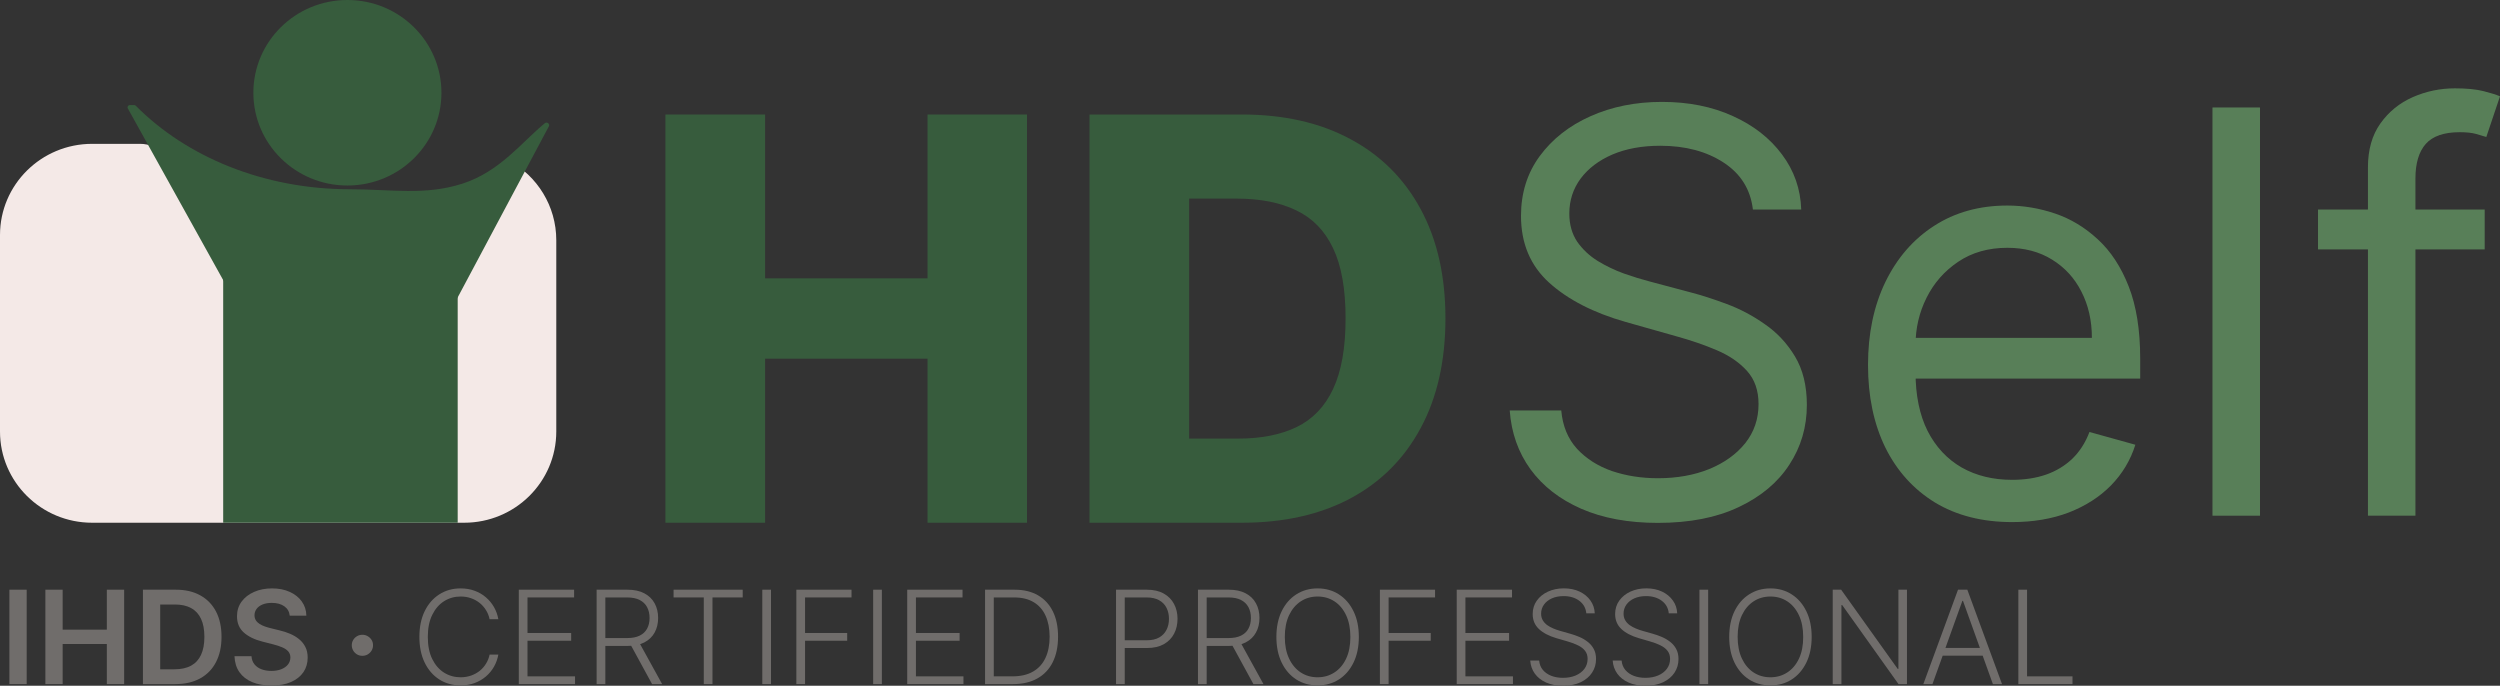 <?xml version="1.0" encoding="UTF-8"?> <svg xmlns="http://www.w3.org/2000/svg" width="175" height="48" viewBox="0 0 175 48" fill="none"><rect x="0" y="0" width="175" height="48" fill="#333333" stroke="none"/><path d="M9.817 10.069C10.436 10.069 11.027 10.326 11.446 10.778C14.844 14.448 19.407 15.962 24.554 15.962C30.244 15.962 34.938 13.902 35.628 11.238C37.597 12.326 38.94 14.41 38.94 16.818V30.206C38.94 33.732 36.053 36.591 32.491 36.591H6.449C2.887 36.591 7.99005e-08 33.732 0 30.206V16.453C0 12.927 2.887 10.069 6.449 10.069H9.817Z" fill="#F4E9E7"></path><path d="M15.623 17.29H32.038V36.591H15.623V17.29Z" fill="#375C3D"></path><path d="M9.39 7.356C9.434 7.356 9.476 7.373 9.507 7.404C13.038 10.968 18.44 13.248 24.494 13.248C27.389 13.248 29.752 13.701 32.377 12.853C35.003 12.005 36.531 9.943 38.146 8.619C38.29 8.501 38.515 8.681 38.422 8.841L31.747 21.365L24.191 33.153C24.129 33.26 23.972 33.26 23.91 33.153L16.122 20.506L8.951 7.596C8.888 7.49 8.966 7.356 9.092 7.356H9.39Z" fill="#375C3D"></path><path d="M30.901 6.493C30.901 10.079 27.954 12.986 24.318 12.986C20.683 12.986 17.736 10.079 17.736 6.493C17.736 2.907 20.683 0 24.318 0C27.954 0 30.901 2.907 30.901 6.493Z" fill="#375C3D"></path><path d="M46.58 36.591V8.015H53.556V19.484H64.928V8.015H71.89V36.591H64.928V25.107H53.556V36.591H46.58Z" fill="#375C3D"></path><path d="M86.933 36.591H76.266V8.015H86.919C89.86 8.015 92.392 8.587 94.515 9.731C96.648 10.866 98.292 12.503 99.447 14.642C100.603 16.773 101.181 19.321 101.181 22.289C101.181 25.265 100.603 27.823 99.447 29.963C98.301 32.102 96.662 33.744 94.529 34.888C92.397 36.023 89.865 36.591 86.933 36.591ZM83.241 30.702H86.666C88.282 30.702 89.649 30.433 90.767 29.893C91.894 29.344 92.744 28.456 93.317 27.228C93.9 25.991 94.191 24.345 94.191 22.289C94.191 20.233 93.9 18.596 93.317 17.377C92.735 16.149 91.875 15.266 90.738 14.726C89.611 14.177 88.221 13.903 86.567 13.903H83.241V30.702Z" fill="#375C3D"></path><path d="M122.704 14.668C122.535 13.254 121.849 12.156 120.646 11.375C119.444 10.593 117.969 10.203 116.221 10.203C114.944 10.203 113.826 10.407 112.867 10.816C111.919 11.226 111.176 11.789 110.641 12.505C110.115 13.221 109.852 14.035 109.852 14.947C109.852 15.709 110.035 16.365 110.401 16.914C110.777 17.453 111.256 17.905 111.839 18.267C112.421 18.621 113.032 18.914 113.671 19.146C114.31 19.37 114.897 19.551 115.432 19.691L118.363 20.472C119.115 20.667 119.951 20.937 120.872 21.281C121.802 21.625 122.69 22.095 123.535 22.691C124.39 23.277 125.095 24.03 125.649 24.951C126.203 25.872 126.48 27.002 126.48 28.342C126.48 29.886 126.072 31.281 125.254 32.528C124.447 33.774 123.263 34.765 121.703 35.499C120.153 36.234 118.269 36.602 116.052 36.602C113.985 36.602 112.196 36.272 110.683 35.611C109.18 34.951 107.996 34.03 107.132 32.848C106.277 31.667 105.793 30.295 105.68 28.732H109.288C109.382 29.811 109.748 30.704 110.387 31.411C111.035 32.109 111.853 32.63 112.839 32.974C113.835 33.309 114.906 33.476 116.052 33.476C117.386 33.476 118.584 33.262 119.646 32.834C120.707 32.397 121.548 31.793 122.168 31.021C122.788 30.239 123.098 29.328 123.098 28.286C123.098 27.337 122.831 26.565 122.295 25.97C121.76 25.374 121.055 24.89 120.181 24.518C119.308 24.146 118.363 23.821 117.349 23.542L113.797 22.537C111.543 21.895 109.758 20.979 108.442 19.788C107.127 18.598 106.47 17.04 106.47 15.114C106.47 13.514 106.906 12.119 107.78 10.928C108.663 9.728 109.847 8.798 111.331 8.137C112.825 7.468 114.493 7.133 116.334 7.133C118.194 7.133 119.848 7.463 121.295 8.123C122.741 8.775 123.888 9.668 124.733 10.803C125.588 11.937 126.039 13.226 126.086 14.668H122.704Z" fill="#587F58"></path><path d="M140.851 36.546C138.765 36.546 136.966 36.09 135.454 35.179C133.951 34.258 132.79 32.974 131.973 31.328C131.165 29.672 130.761 27.746 130.761 25.551C130.761 23.356 131.165 21.421 131.973 19.746C132.79 18.063 133.927 16.751 135.383 15.812C136.849 14.863 138.559 14.388 140.513 14.388C141.64 14.388 142.753 14.575 143.853 14.947C144.952 15.319 145.952 15.923 146.854 16.761C147.756 17.588 148.475 18.686 149.01 20.053C149.546 21.421 149.814 23.105 149.814 25.104V26.5H133.128V23.653H146.432C146.432 22.444 146.187 21.365 145.699 20.416C145.22 19.467 144.534 18.719 143.641 18.17C142.758 17.621 141.715 17.346 140.513 17.346C139.188 17.346 138.042 17.672 137.074 18.323C136.116 18.965 135.379 19.802 134.862 20.835C134.345 21.867 134.087 22.974 134.087 24.156V26.053C134.087 27.672 134.369 29.044 134.932 30.169C135.505 31.286 136.299 32.137 137.314 32.723C138.329 33.3 139.508 33.588 140.851 33.588C141.725 33.588 142.514 33.467 143.219 33.225C143.933 32.974 144.548 32.602 145.065 32.109C145.581 31.607 145.981 30.983 146.262 30.239L149.475 31.132C149.137 32.211 148.569 33.16 147.77 33.979C146.972 34.788 145.985 35.42 144.811 35.876C143.637 36.323 142.317 36.546 140.851 36.546Z" fill="#587F58"></path><path d="M158.199 7.524V36.099H154.873V7.524H158.199Z" fill="#587F58"></path><path d="M173.929 14.668V17.458H162.261V14.668H173.929ZM165.756 36.099V11.71C165.756 10.482 166.047 9.458 166.629 8.64C167.212 7.821 167.968 7.207 168.898 6.798C169.828 6.389 170.81 6.184 171.843 6.184C172.661 6.184 173.328 6.249 173.844 6.379C174.361 6.51 174.746 6.631 175 6.742L174.042 9.589C173.873 9.533 173.638 9.463 173.337 9.379C173.046 9.296 172.661 9.254 172.182 9.254C171.082 9.254 170.288 9.528 169.8 10.077C169.321 10.626 169.081 11.43 169.081 12.491V36.099H165.756Z" fill="#587F58"></path><path d="M1.867 41.279V47.887H0.658V41.279H1.867Z" fill="#706D6B"></path><path d="M3.177 47.887V41.279H4.386V44.076H7.478V41.279H8.69V47.887H7.478V45.08H4.386V47.887H3.177Z" fill="#706D6B"></path><path d="M12.267 47.887H10.005V41.279H12.313C12.975 41.279 13.544 41.411 14.02 41.676C14.498 41.938 14.865 42.316 15.122 42.808C15.378 43.301 15.506 43.89 15.506 44.577C15.506 45.265 15.377 45.856 15.118 46.351C14.862 46.846 14.492 47.226 14.007 47.49C13.525 47.755 12.945 47.887 12.267 47.887ZM11.214 46.851H12.208C12.673 46.851 13.061 46.767 13.372 46.6C13.682 46.43 13.916 46.177 14.072 45.841C14.229 45.504 14.307 45.082 14.307 44.577C14.307 44.071 14.229 43.651 14.072 43.318C13.916 42.983 13.685 42.732 13.378 42.566C13.074 42.398 12.696 42.315 12.244 42.315H11.214V46.851Z" fill="#706D6B"></path><path d="M20.282 43.096C20.252 42.814 20.123 42.594 19.898 42.437C19.674 42.28 19.383 42.202 19.024 42.202C18.772 42.202 18.556 42.239 18.376 42.315C18.195 42.39 18.057 42.492 17.962 42.621C17.866 42.75 17.817 42.898 17.815 43.063C17.815 43.201 17.847 43.32 17.91 43.421C17.975 43.523 18.063 43.608 18.174 43.679C18.285 43.748 18.407 43.806 18.542 43.854C18.677 43.901 18.812 43.941 18.949 43.973L19.575 44.128C19.827 44.186 20.069 44.265 20.302 44.364C20.536 44.462 20.746 44.587 20.931 44.738C21.117 44.888 21.265 45.07 21.374 45.283C21.483 45.496 21.537 45.746 21.537 46.032C21.537 46.419 21.437 46.76 21.237 47.055C21.037 47.347 20.748 47.576 20.37 47.742C19.994 47.905 19.539 47.987 19.005 47.987C18.485 47.987 18.035 47.907 17.652 47.748C17.272 47.589 16.974 47.357 16.759 47.051C16.546 46.746 16.431 46.374 16.414 45.935H17.603C17.621 46.165 17.692 46.357 17.818 46.509C17.945 46.662 18.108 46.776 18.311 46.851C18.515 46.927 18.743 46.964 18.995 46.964C19.258 46.964 19.488 46.925 19.686 46.848C19.886 46.769 20.042 46.659 20.155 46.519C20.268 46.377 20.326 46.211 20.328 46.022C20.326 45.85 20.274 45.708 20.175 45.596C20.075 45.482 19.934 45.388 19.754 45.312C19.576 45.235 19.367 45.166 19.128 45.106L18.369 44.912C17.82 44.772 17.385 44.56 17.066 44.276C16.748 43.99 16.59 43.611 16.59 43.137C16.59 42.748 16.696 42.407 16.909 42.115C17.124 41.822 17.416 41.595 17.786 41.434C18.155 41.27 18.573 41.188 19.041 41.188C19.514 41.188 19.929 41.27 20.285 41.434C20.644 41.595 20.925 41.82 21.129 42.108C21.334 42.394 21.439 42.723 21.445 43.096H20.282Z" fill="#706D6B"></path><path d="M25.368 45.907C25.23 45.907 25.106 45.874 24.993 45.809C24.881 45.742 24.792 45.653 24.726 45.542C24.66 45.428 24.626 45.305 24.624 45.17C24.624 45.034 24.657 44.91 24.723 44.799C24.789 44.688 24.878 44.6 24.99 44.534C25.105 44.467 25.23 44.434 25.368 44.434C25.504 44.434 25.628 44.467 25.74 44.534C25.855 44.6 25.945 44.688 26.013 44.799C26.081 44.91 26.114 45.034 26.112 45.17C26.112 45.305 26.078 45.428 26.011 45.542C25.943 45.653 25.852 45.742 25.74 45.809C25.628 45.874 25.504 45.907 25.368 45.907Z" fill="#706D6B"></path><path d="M34.884 43.344H34.272C34.226 43.118 34.143 42.909 34.024 42.718C33.907 42.524 33.759 42.355 33.581 42.211C33.403 42.067 33.2 41.955 32.975 41.876C32.749 41.796 32.504 41.756 32.241 41.756C31.82 41.756 31.435 41.865 31.088 42.082C30.742 42.3 30.465 42.619 30.257 43.041C30.05 43.46 29.947 43.974 29.947 44.583C29.947 45.196 30.05 45.712 30.257 46.132C30.465 46.551 30.742 46.87 31.088 47.087C31.435 47.302 31.82 47.41 32.241 47.41C32.504 47.41 32.749 47.37 32.975 47.29C33.2 47.211 33.403 47.1 33.581 46.958C33.759 46.814 33.907 46.645 34.024 46.451C34.143 46.258 34.226 46.048 34.272 45.822H34.884C34.83 46.125 34.728 46.408 34.578 46.671C34.43 46.931 34.241 47.159 34.011 47.355C33.783 47.55 33.52 47.703 33.222 47.813C32.925 47.923 32.598 47.977 32.241 47.977C31.681 47.977 31.183 47.839 30.749 47.561C30.314 47.282 29.973 46.888 29.726 46.38C29.48 45.873 29.357 45.273 29.357 44.583C29.357 43.892 29.48 43.293 29.726 42.786C29.973 42.278 30.314 41.886 30.749 41.608C31.183 41.328 31.681 41.188 32.241 41.188C32.598 41.188 32.925 41.243 33.222 41.353C33.52 41.461 33.783 41.613 34.011 41.811C34.241 42.007 34.43 42.235 34.578 42.495C34.728 42.756 34.83 43.038 34.884 43.344Z" fill="#706D6B"></path><path d="M36.316 47.887V41.279H40.187V41.821H36.925V44.309H39.982V44.851H36.925V47.345H40.252V47.887H36.316Z" fill="#706D6B"></path><path d="M41.764 47.887V41.279H43.919C44.392 41.279 44.788 41.364 45.105 41.534C45.424 41.702 45.664 41.935 45.825 42.234C45.988 42.531 46.069 42.872 46.069 43.257C46.069 43.642 45.988 43.982 45.825 44.276C45.664 44.571 45.425 44.801 45.108 44.967C44.791 45.133 44.398 45.215 43.928 45.215H42.094V44.664H43.912C44.26 44.664 44.549 44.607 44.779 44.493C45.011 44.379 45.184 44.216 45.297 44.005C45.412 43.795 45.47 43.545 45.47 43.257C45.47 42.969 45.412 42.717 45.297 42.502C45.182 42.285 45.008 42.117 44.776 41.998C44.545 41.88 44.254 41.821 43.902 41.821H42.374V47.887H41.764ZM44.707 44.906L46.35 47.887H45.646L44.02 44.906H44.707Z" fill="#706D6B"></path><path d="M47.15 41.821V41.279H51.989V41.821H49.874V47.887H49.265V41.821H47.15Z" fill="#706D6B"></path><path d="M53.97 41.279V47.887H53.361V41.279H53.97Z" fill="#706D6B"></path><path d="M55.745 47.887V41.279H59.606V41.821H56.354V44.309H59.303V44.851H56.354V47.887H55.745Z" fill="#706D6B"></path><path d="M61.731 41.279V47.887H61.122V41.279H61.731Z" fill="#706D6B"></path><path d="M63.506 47.887V41.279H67.377V41.821H64.115V44.309H67.172V44.851H64.115V47.345H67.442V47.887H63.506Z" fill="#706D6B"></path><path d="M70.91 47.887H68.954V41.279H71.027C71.664 41.279 72.208 41.41 72.66 41.672C73.114 41.935 73.461 42.311 73.703 42.802C73.944 43.292 74.064 43.881 74.064 44.567C74.064 45.26 73.94 45.854 73.693 46.351C73.447 46.846 73.089 47.226 72.617 47.49C72.148 47.755 71.579 47.887 70.91 47.887ZM69.564 47.345H70.874C71.447 47.345 71.928 47.233 72.314 47.009C72.701 46.786 72.991 46.466 73.184 46.051C73.378 45.636 73.474 45.141 73.474 44.567C73.472 43.997 73.377 43.506 73.188 43.096C73.001 42.685 72.723 42.37 72.353 42.15C71.986 41.931 71.532 41.821 70.991 41.821H69.564V47.345Z" fill="#706D6B"></path><path d="M78.122 47.887V41.279H80.276C80.75 41.279 81.145 41.369 81.463 41.55C81.782 41.728 82.022 41.971 82.183 42.279C82.346 42.587 82.427 42.933 82.427 43.318C82.427 43.703 82.347 44.051 82.186 44.36C82.025 44.668 81.786 44.912 81.469 45.093C81.152 45.271 80.758 45.361 80.286 45.361H78.592V44.819H80.27C80.62 44.819 80.91 44.754 81.14 44.625C81.37 44.494 81.542 44.315 81.655 44.089C81.77 43.863 81.828 43.606 81.828 43.318C81.828 43.03 81.77 42.773 81.655 42.547C81.542 42.321 81.369 42.144 81.137 42.015C80.906 41.886 80.614 41.821 80.26 41.821H78.732V47.887H78.122Z" fill="#706D6B"></path><path d="M83.858 47.887V41.279H86.012C86.486 41.279 86.881 41.364 87.198 41.534C87.517 41.702 87.758 41.935 87.918 42.234C88.081 42.531 88.163 42.872 88.163 43.257C88.163 43.642 88.081 43.982 87.918 44.276C87.758 44.571 87.519 44.801 87.201 44.967C86.884 45.133 86.491 45.215 86.022 45.215H84.187V44.664H86.005C86.353 44.664 86.642 44.607 86.872 44.493C87.105 44.379 87.278 44.216 87.39 44.005C87.506 43.795 87.563 43.545 87.563 43.257C87.563 42.969 87.506 42.717 87.39 42.502C87.275 42.285 87.102 42.117 86.869 41.998C86.639 41.88 86.348 41.821 85.996 41.821H84.467V47.887H83.858ZM86.801 44.906L88.443 47.887H87.739L86.113 44.906H86.801Z" fill="#706D6B"></path><path d="M95.119 44.583C95.119 45.271 94.995 45.87 94.747 46.38C94.5 46.888 94.159 47.282 93.724 47.561C93.292 47.839 92.794 47.977 92.231 47.977C91.669 47.977 91.17 47.839 90.736 47.561C90.303 47.282 89.963 46.888 89.716 46.38C89.47 45.87 89.347 45.271 89.347 44.583C89.347 43.895 89.47 43.297 89.716 42.789C89.963 42.279 90.304 41.886 90.739 41.608C91.173 41.328 91.671 41.188 92.231 41.188C92.794 41.188 93.292 41.328 93.724 41.608C94.159 41.886 94.5 42.279 94.747 42.789C94.995 43.297 95.119 43.895 95.119 44.583ZM94.526 44.583C94.526 43.991 94.426 43.485 94.226 43.063C94.026 42.639 93.753 42.316 93.408 42.092C93.062 41.868 92.67 41.756 92.231 41.756C91.795 41.756 91.404 41.868 91.058 42.092C90.713 42.316 90.439 42.638 90.237 43.06C90.037 43.482 89.937 43.989 89.937 44.583C89.937 45.175 90.037 45.681 90.237 46.103C90.437 46.524 90.71 46.848 91.055 47.074C91.4 47.298 91.793 47.41 92.231 47.41C92.67 47.41 93.062 47.298 93.408 47.074C93.755 46.85 94.029 46.528 94.229 46.106C94.429 45.682 94.528 45.175 94.526 44.583Z" fill="#706D6B"></path><path d="M96.593 47.887V41.279H100.454V41.821H97.202V44.309H100.151V44.851H97.202V47.887H96.593Z" fill="#706D6B"></path><path d="M101.97 47.887V41.279H105.841V41.821H102.579V44.309H105.636V44.851H102.579V47.345H105.906V47.887H101.97Z" fill="#706D6B"></path><path d="M111.042 42.931C111.005 42.563 110.841 42.27 110.55 42.053C110.259 41.836 109.893 41.727 109.452 41.727C109.141 41.727 108.867 41.78 108.631 41.886C108.396 41.991 108.211 42.137 108.077 42.324C107.944 42.509 107.878 42.72 107.878 42.957C107.878 43.131 107.916 43.284 107.992 43.415C108.068 43.546 108.17 43.659 108.298 43.754C108.429 43.846 108.572 43.926 108.728 43.992C108.887 44.059 109.047 44.115 109.207 44.16L109.911 44.36C110.124 44.418 110.337 44.493 110.55 44.583C110.763 44.673 110.957 44.787 111.133 44.925C111.312 45.06 111.454 45.227 111.56 45.425C111.669 45.621 111.723 45.856 111.723 46.132C111.723 46.485 111.631 46.802 111.446 47.084C111.262 47.365 110.997 47.589 110.651 47.755C110.306 47.918 109.892 48 109.41 48C108.955 48 108.561 47.926 108.227 47.777C107.892 47.627 107.629 47.419 107.438 47.155C107.247 46.89 107.139 46.584 107.115 46.235H107.741C107.763 46.495 107.85 46.716 108.002 46.897C108.154 47.077 108.351 47.215 108.595 47.309C108.838 47.402 109.11 47.448 109.41 47.448C109.742 47.448 110.037 47.393 110.296 47.284C110.557 47.172 110.761 47.017 110.909 46.819C111.058 46.619 111.133 46.387 111.133 46.122C111.133 45.898 111.075 45.711 110.957 45.561C110.84 45.408 110.676 45.28 110.465 45.177C110.257 45.073 110.015 44.982 109.739 44.902L108.94 44.67C108.417 44.515 108.01 44.301 107.721 44.028C107.432 43.755 107.288 43.406 107.288 42.983C107.288 42.628 107.384 42.316 107.575 42.047C107.768 41.776 108.029 41.565 108.357 41.414C108.687 41.262 109.058 41.185 109.468 41.185C109.883 41.185 110.25 41.261 110.57 41.411C110.889 41.562 111.142 41.769 111.329 42.034C111.518 42.296 111.619 42.595 111.632 42.931H111.042Z" fill="#706D6B"></path><path d="M116.814 42.931C116.777 42.563 116.613 42.27 116.321 42.053C116.03 41.836 115.664 41.727 115.223 41.727C114.913 41.727 114.639 41.78 114.402 41.886C114.167 41.991 113.983 42.137 113.848 42.324C113.716 42.509 113.649 42.72 113.649 42.957C113.649 43.131 113.687 43.284 113.763 43.415C113.839 43.546 113.941 43.659 114.07 43.754C114.2 43.846 114.343 43.926 114.5 43.992C114.658 44.059 114.818 44.115 114.979 44.16L115.683 44.36C115.896 44.418 116.109 44.493 116.321 44.583C116.534 44.673 116.729 44.787 116.905 44.925C117.083 45.06 117.225 45.227 117.332 45.425C117.44 45.621 117.495 45.856 117.495 46.132C117.495 46.485 117.402 46.802 117.218 47.084C117.033 47.365 116.768 47.589 116.422 47.755C116.077 47.918 115.663 48 115.181 48C114.727 48 114.333 47.926 113.998 47.777C113.663 47.627 113.4 47.419 113.209 47.155C113.018 46.89 112.911 46.584 112.887 46.235H113.512C113.534 46.495 113.621 46.716 113.773 46.897C113.925 47.077 114.123 47.215 114.366 47.309C114.609 47.402 114.881 47.448 115.181 47.448C115.513 47.448 115.809 47.393 116.067 47.284C116.328 47.172 116.532 47.017 116.68 46.819C116.83 46.619 116.905 46.387 116.905 46.122C116.905 45.898 116.846 45.711 116.729 45.561C116.612 45.408 116.447 45.28 116.237 45.177C116.028 45.073 115.786 44.982 115.51 44.902L114.712 44.67C114.188 44.515 113.782 44.301 113.493 44.028C113.204 43.755 113.059 43.406 113.059 42.983C113.059 42.628 113.155 42.316 113.346 42.047C113.54 41.776 113.8 41.565 114.128 41.414C114.459 41.262 114.829 41.185 115.24 41.185C115.654 41.185 116.022 41.261 116.341 41.411C116.66 41.562 116.913 41.769 117.1 42.034C117.289 42.296 117.39 42.595 117.403 42.931H116.814Z" fill="#706D6B"></path><path d="M119.571 41.279V47.887H118.961V41.279H119.571Z" fill="#706D6B"></path><path d="M126.817 44.583C126.817 45.271 126.693 45.87 126.445 46.38C126.197 46.888 125.856 47.282 125.422 47.561C124.989 47.839 124.492 47.977 123.929 47.977C123.367 47.977 122.868 47.839 122.433 47.561C122.001 47.282 121.661 46.888 121.413 46.38C121.168 45.87 121.045 45.271 121.045 44.583C121.045 43.895 121.168 43.297 121.413 42.789C121.661 42.279 122.002 41.886 122.437 41.608C122.871 41.328 123.369 41.188 123.929 41.188C124.492 41.188 124.989 41.328 125.422 41.608C125.856 41.886 126.197 42.279 126.445 42.789C126.693 43.297 126.817 43.895 126.817 44.583ZM126.223 44.583C126.223 43.991 126.123 43.485 125.924 43.063C125.724 42.639 125.451 42.316 125.106 42.092C124.76 41.868 124.368 41.756 123.929 41.756C123.493 41.756 123.101 41.868 122.756 42.092C122.411 42.316 122.137 42.638 121.935 43.06C121.735 43.482 121.635 43.989 121.635 44.583C121.635 45.175 121.735 45.681 121.935 46.103C122.135 46.524 122.407 46.848 122.753 47.074C123.098 47.298 123.49 47.41 123.929 47.41C124.368 47.41 124.76 47.298 125.106 47.074C125.453 46.85 125.727 46.528 125.927 46.106C126.127 45.682 126.226 45.175 126.223 44.583Z" fill="#706D6B"></path><path d="M133.488 41.279V47.887H132.895L128.952 42.353H128.9V47.887H128.29V41.279H128.88L132.836 46.819H132.889V41.279H133.488Z" fill="#706D6B"></path><path d="M135.272 47.887H134.634L137.061 41.279H137.713L140.141 47.887H139.502L137.41 42.063H137.365L135.272 47.887ZM135.732 45.354H139.043V45.896H135.732V45.354Z" fill="#706D6B"></path><path d="M141.285 47.887V41.279H141.894V47.345H145.075V47.887H141.285Z" fill="#706D6B"></path></svg> 